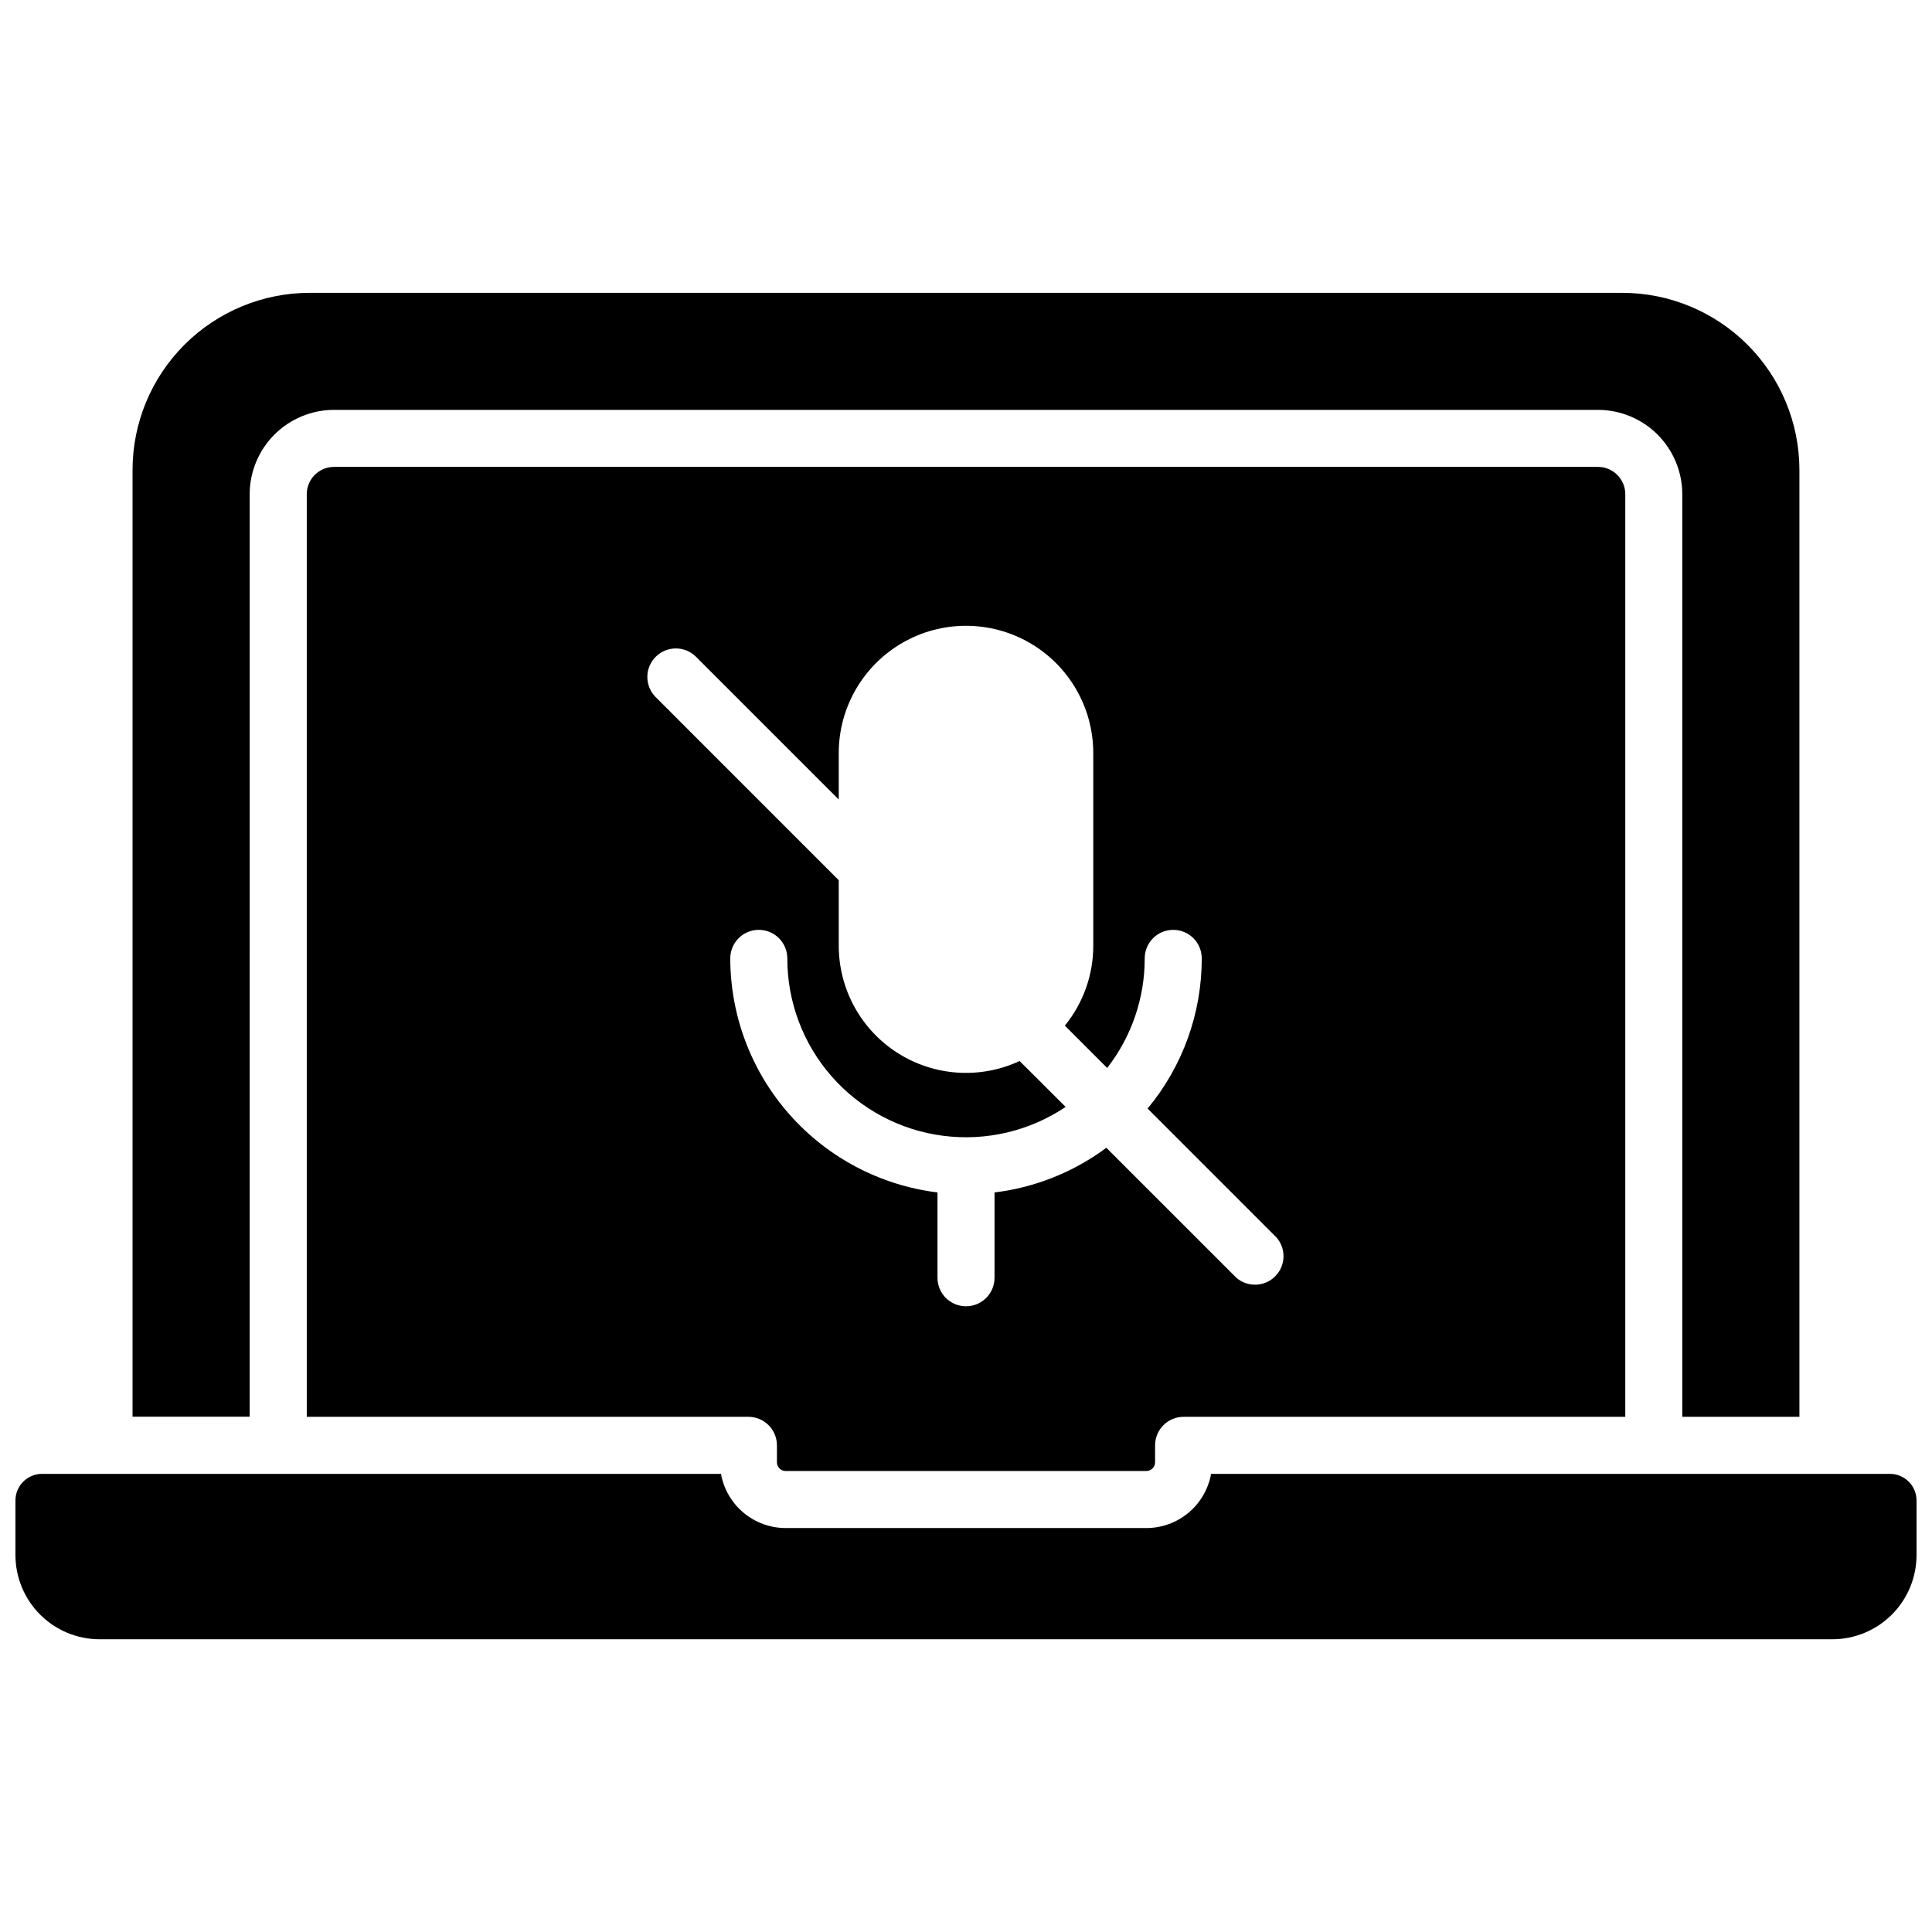 <?xml version="1.0" encoding="UTF-8"?>
<!-- Uploaded to: SVG Find, www.svgrepo.com, Generator: SVG Find Mixer Tools -->
<svg width="800px" height="800px" version="1.1" viewBox="144 144 512 512" xmlns="http://www.w3.org/2000/svg">
 <defs>
  <clipPath id="a">
   <path d="m148.09 534h503.81v45h-503.81z"/>
  </clipPath>
 </defs>
 <path d="m210.17 274.96c0.008-5.926 2.367-11.602 6.555-15.789s9.863-6.543 15.785-6.551h334.97c5.922 0.008 11.602 2.363 15.789 6.551s6.543 9.863 6.551 15.789v244.51h31.043v-250.9c0-12.457-4.945-24.402-13.754-33.207-8.809-8.809-20.754-13.758-33.211-13.758h-347.81c-12.449 0-24.391 4.945-33.199 13.746-8.805 8.801-13.758 20.738-13.766 33.188v250.9h31.043z"/>
 <g clip-path="url(#a)">
  <path d="m644.85 534.59h-179.9c-0.723 4.019-2.832 7.66-5.961 10.285-3.133 2.621-7.082 4.066-11.168 4.074h-95.625c-4.082-0.008-8.035-1.453-11.164-4.074-3.133-2.625-5.242-6.266-5.965-10.285h-179.92c-3.898 0-7.055 3.156-7.055 7.055v14.438c-0.004 5.926 2.352 11.609 6.539 15.801 4.191 4.188 9.875 6.543 15.801 6.539h459.13c5.926 0.004 11.609-2.352 15.801-6.539 4.191-4.191 6.543-9.875 6.539-15.801v-14.438c0-1.871-0.742-3.664-2.066-4.988-1.32-1.324-3.117-2.066-4.984-2.066z"/>
 </g>
 <path d="m352.19 533.83h95.625-0.004c1.27-0.008 2.293-1.031 2.297-2.301v-4.504c0-4.172 3.387-7.555 7.559-7.555h117.05v-244.51c-0.008-3.988-3.238-7.223-7.227-7.227h-334.97c-3.988 0.004-7.219 3.238-7.223 7.227v244.51h117.04c2.004 0 3.926 0.797 5.344 2.211 1.418 1.418 2.215 3.34 2.215 5.344v4.504c0.004 1.27 1.031 2.293 2.297 2.301zm-14.66-135.85c0-4.176 3.383-7.559 7.555-7.559 4.176 0 7.559 3.383 7.559 7.559-0.012 11.508 4.164 22.625 11.754 31.277 7.586 8.648 18.066 14.242 29.477 15.73 11.41 1.492 22.973-1.227 32.527-7.641l-12.191-12.164c-10.441 4.856-22.641 4.047-32.348-2.144-9.711-6.191-15.586-16.91-15.586-28.426v-17.352l-48.598-48.605c-2.863-2.965-2.828-7.68 0.086-10.594 2.914-2.918 7.629-2.961 10.594-0.098l37.918 37.918v-12.316c0-12.047 6.43-23.18 16.863-29.207 10.434-6.023 23.289-6.023 33.723 0 10.438 6.027 16.863 17.16 16.863 29.207v51.078c0 7.707-2.656 15.184-7.527 21.16l11.215 11.215c6.461-8.301 9.961-18.523 9.945-29.039 0-4.176 3.383-7.559 7.559-7.559 4.172 0 7.559 3.383 7.559 7.559 0.012 14.535-5.066 28.617-14.352 39.801l34.16 34.16v-0.004c2.606 2.992 2.453 7.488-0.348 10.297-2.797 2.812-7.293 2.977-10.293 0.387l-34.449-34.449v-0.004c-8.68 6.457-18.895 10.539-29.637 11.84v22.613c0 4.172-3.383 7.555-7.555 7.555-4.176 0-7.559-3.383-7.559-7.555v-22.613c-15.141-1.871-29.074-9.207-39.188-20.629-10.113-11.422-15.707-26.145-15.727-41.398z"/>
</svg>